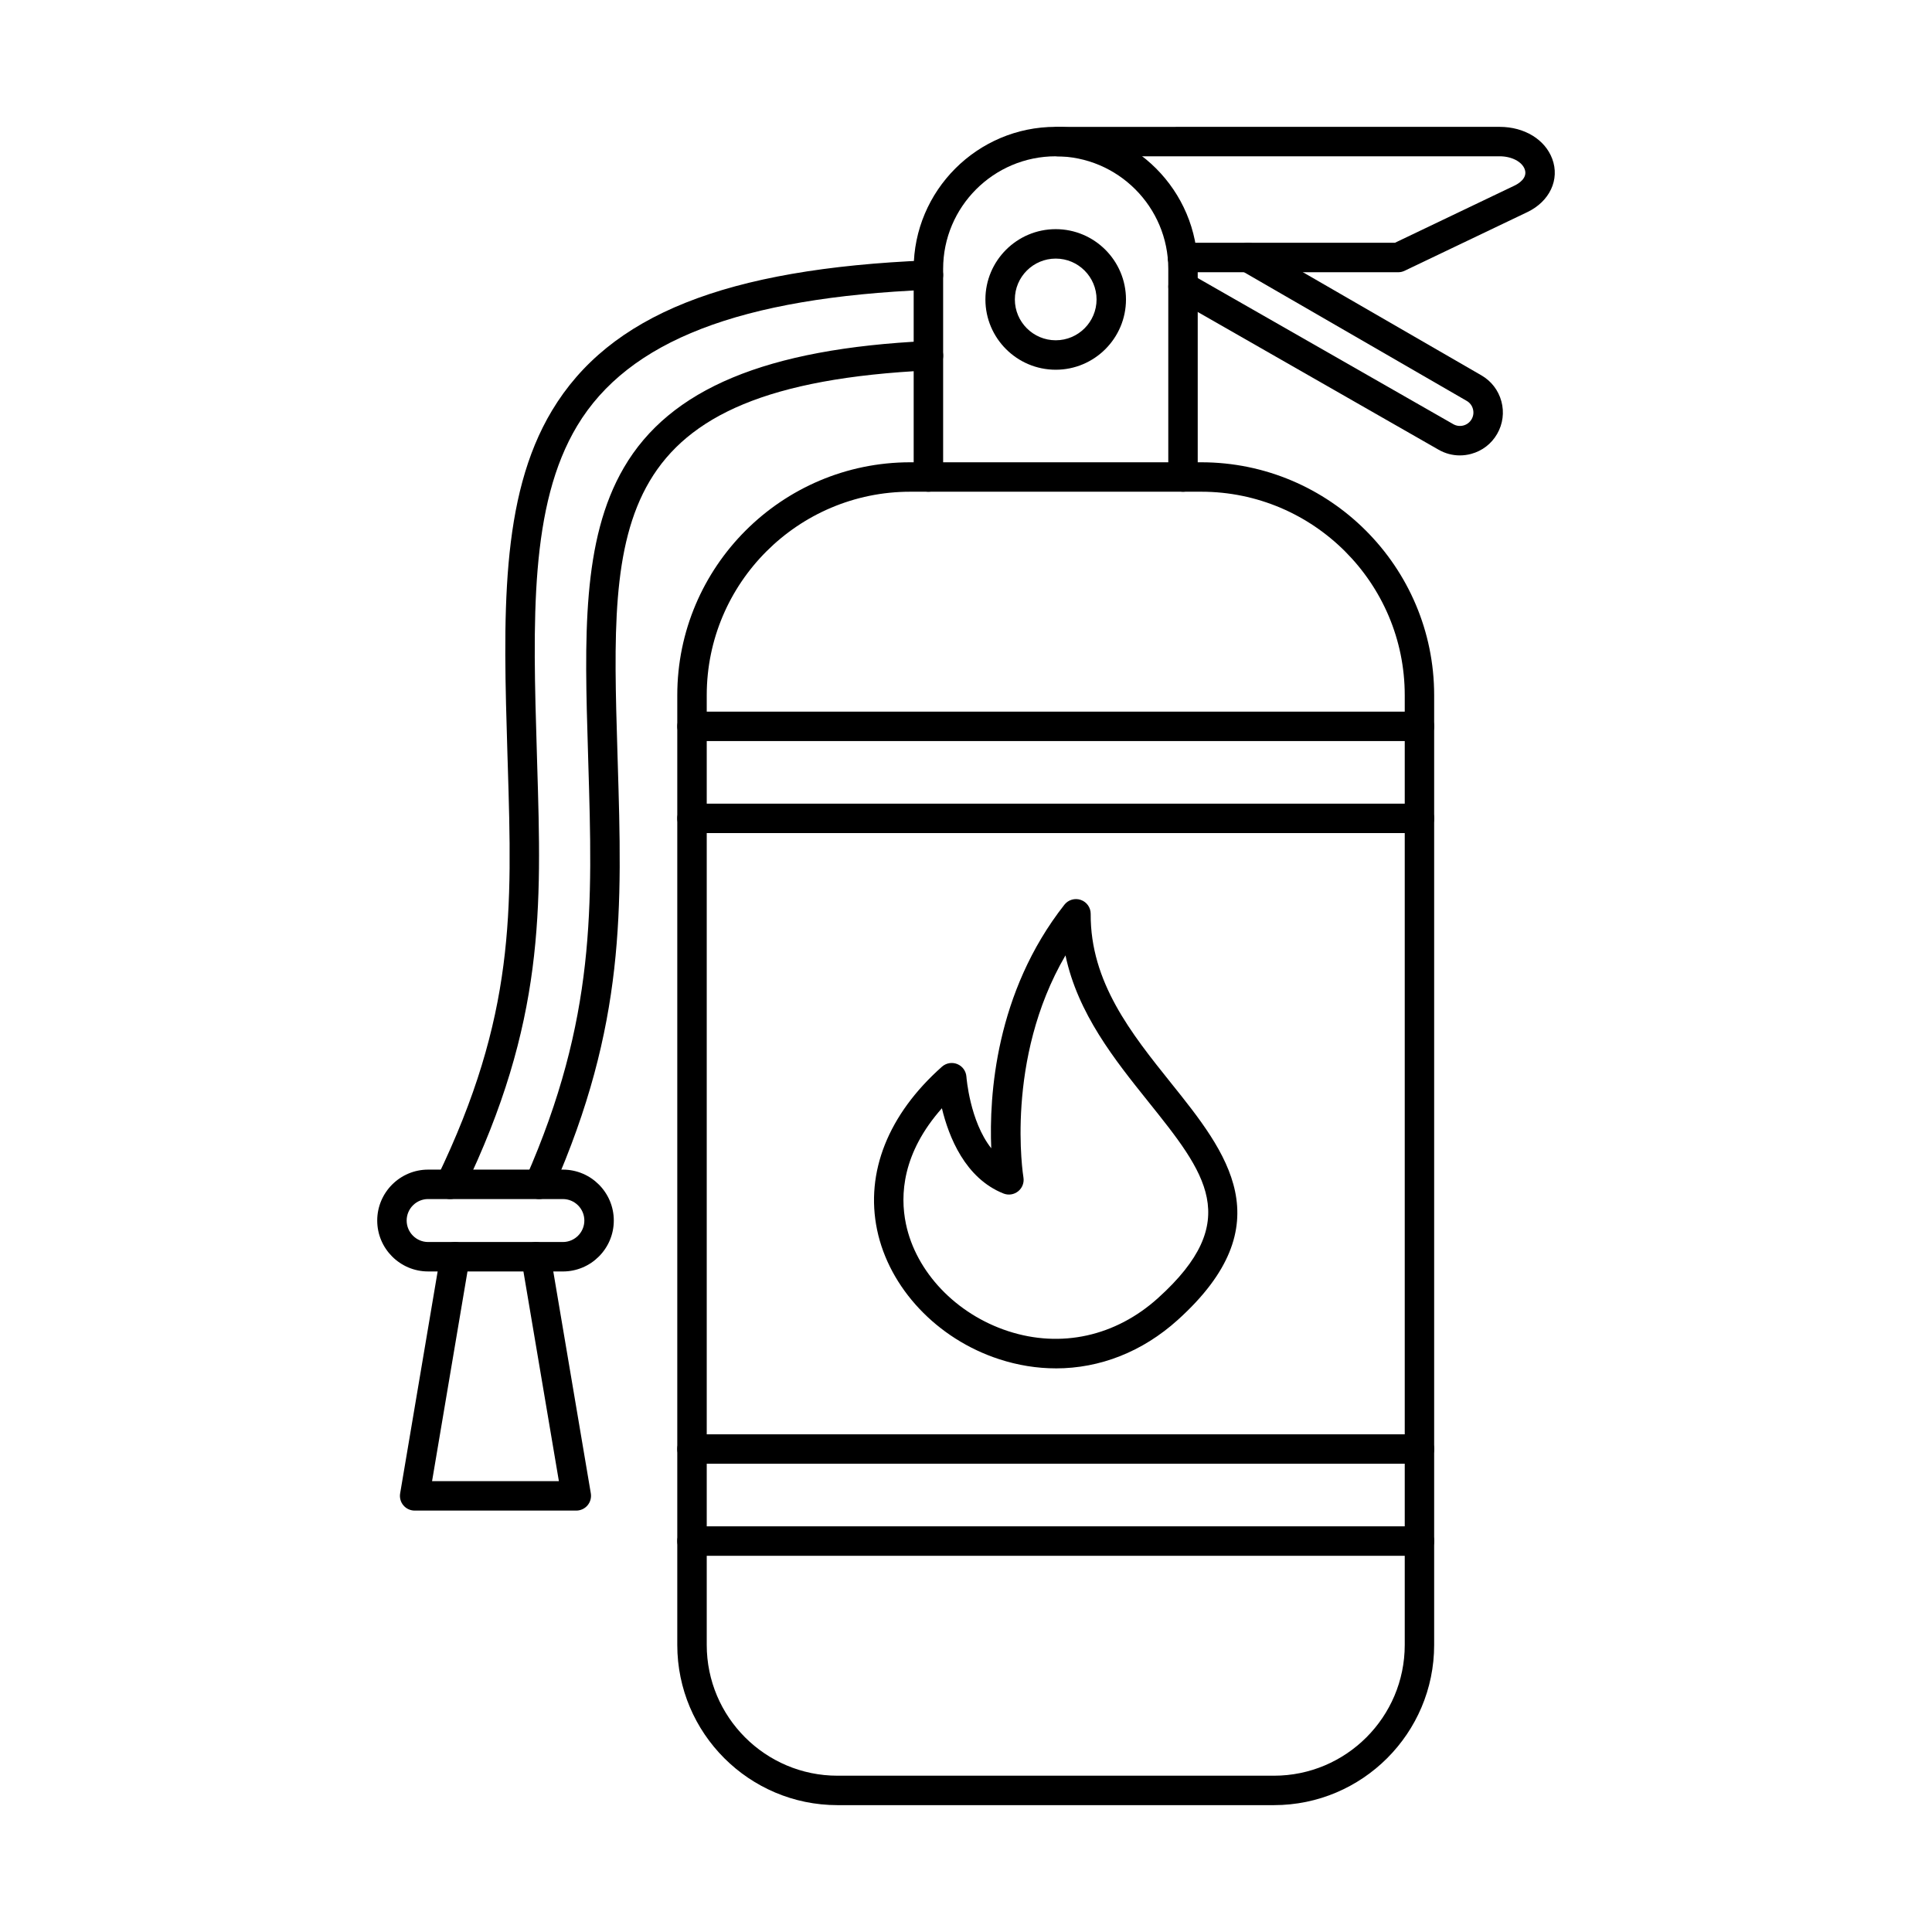 <?xml version="1.0" encoding="UTF-8"?>
<!-- Uploaded to: SVG Repo, www.svgrepo.com, Generator: SVG Repo Mixer Tools -->
<svg fill="#000000" width="800px" height="800px" version="1.1" viewBox="144 144 512 512" xmlns="http://www.w3.org/2000/svg">
 <g fill-rule="evenodd">
  <path d="m385.23 274.31c-29.738 0-53.938 24.195-53.938 53.934v251.68c0 19.113 15.543 34.656 34.652 34.656h115.67c19.109 0 34.656-15.543 34.656-34.656v-251.68c0-29.738-24.191-53.934-53.926-53.934zm96.383 348.07h-115.67c-23.406 0-42.457-19.047-42.457-42.457v-251.68c0-34.043 27.695-61.734 61.738-61.734h77.113c34.035 0 61.73 27.695 61.73 61.734v251.68c0 23.41-19.039 42.457-42.457 42.457z"/>
  <path d="m457.51 274.31c-2.152 0-3.902-1.746-3.902-3.902v-55.156c0-16.449-13.379-29.832-29.828-29.832-16.457 0-29.84 13.383-29.84 29.832v55.156c0 2.156-1.746 3.902-3.902 3.902-2.152 0-3.902-1.746-3.902-3.902v-55.156c0-20.754 16.883-37.637 37.641-37.637 20.758 0 37.633 16.883 37.633 37.637v55.156c0 2.156-1.738 3.902-3.902 3.902z"/>
  <path d="m514.55 216.14h-57.168c-2.152 0-3.902-1.746-3.902-3.898 0-2.156 1.746-3.902 3.902-3.902h56.285l31.738-15.176c0.844-0.406 3.555-1.922 2.652-4.336-0.75-2.008-3.484-3.41-6.644-3.41l-117.08 0.004c-2.156 0-3.902-1.746-3.902-3.898 0-2.156 1.746-3.902 3.902-3.902l117.08-0.004c6.555 0 12.027 3.328 13.949 8.48 2.043 5.473-0.672 11.273-6.594 14.109l-32.539 15.555c-0.52 0.25-1.098 0.383-1.676 0.383z"/>
  <path d="m530.88 264.69c-1.961 0-3.902-0.512-5.648-1.516l-69.652-39.828c-1.871-1.07-2.512-3.453-1.441-5.324 1.066-1.871 3.453-2.519 5.324-1.449l69.656 39.828c0.836 0.48 1.797 0.605 2.711 0.355 0.926-0.25 1.688-0.84 2.164-1.664 0.477-0.824 0.602-1.785 0.348-2.703-0.242-0.918-0.832-1.684-1.668-2.16l-59.879-34.609c-1.871-1.078-2.512-3.465-1.434-5.332 1.078-1.867 3.465-2.504 5.332-1.426l59.883 34.605c2.621 1.508 4.512 3.953 5.305 6.887 0.793 2.93 0.395 5.992-1.117 8.625-1.512 2.633-3.961 4.519-6.898 5.309-0.984 0.266-1.98 0.398-2.977 0.398z"/>
  <path d="m423.78 212.53c-5.977 0-10.832 4.856-10.832 10.824s4.856 10.824 10.832 10.824c5.965 0 10.82-4.856 10.82-10.824s-4.856-10.824-10.816-10.824zm0 29.453c-10.273 0-18.637-8.355-18.637-18.625 0-10.273 8.359-18.629 18.633-18.629 10.273 0 18.621 8.355 18.621 18.629 0 10.27-8.352 18.629-18.621 18.625z"/>
  <path d="m263.29 461.76c-0.57 0-1.148-0.125-1.699-0.391-1.938-0.938-2.742-3.269-1.809-5.211 20.797-42.988 19.953-70.836 18.785-109.38l-0.09-2.84c-1.098-36.547-2.043-68.109 11.824-91.16 15.219-25.301 45.934-37.57 99.574-39.785 2.137-0.098 3.973 1.586 4.062 3.738 0.082 2.152-1.586 3.969-3.738 4.059-50.055 2.066-79.672 13.508-93.215 36.012-12.688 21.086-11.773 51.586-10.707 86.902l0.082 2.836c1.16 38.164 2.07 68.305-19.559 113.02-0.668 1.391-2.062 2.203-3.512 2.203zm23.578 0c-0.527 0-1.059-0.105-1.574-0.332-1.969-0.867-2.867-3.172-1.992-5.144 18.652-42.352 17.75-72.293 16.602-110.2l-0.078-2.75c-0.914-30.168-1.699-56.223 9.52-75.422 12.172-20.867 37.766-31.527 80.516-33.547 2.184-0.109 3.984 1.562 4.086 3.711 0.105 2.152-1.562 3.981-3.719 4.082-85.512 4.039-84.418 40.516-82.609 100.95l0.082 2.746c1.18 38.891 2.113 69.609-17.262 113.58-0.641 1.461-2.074 2.328-3.566 2.328z"/>
  <path d="m257.46 461.76c-3.141 0-5.691 2.555-5.691 5.691s2.551 5.695 5.691 5.695h35.711c3.137 0 5.688-2.555 5.688-5.691s-2.551-5.691-5.691-5.691h-35.707zm35.711 19.188h-35.711c-7.438 0-13.492-6.055-13.492-13.492 0-7.441 6.055-13.496 13.492-13.496h35.711c7.438 0 13.492 6.055 13.492 13.496 0 7.441-6.055 13.496-13.492 13.496z"/>
  <path d="m296.73 544.32h-42.844c-1.148 0-2.238-0.504-2.981-1.383-0.742-0.879-1.055-2.035-0.863-3.168l10.707-63.367c0.355-2.125 2.387-3.551 4.488-3.195 2.137 0.359 3.555 2.371 3.199 4.496l-9.934 58.816h33.609l-9.945-58.816c-0.355-2.125 1.074-4.137 3.199-4.496 2.113-0.355 4.137 1.07 4.492 3.195l10.719 63.367c0.184 1.133-0.133 2.293-0.875 3.168-0.738 0.875-1.828 1.383-2.977 1.383z"/>
  <path d="m520.17 340.39h-192.78c-2.152 0-3.902-1.746-3.902-3.898 0-2.156 1.746-3.902 3.902-3.902h192.78c2.152 0 3.898 1.746 3.898 3.902 0 2.152-1.746 3.902-3.898 3.898zm0 24.387h-192.78c-2.152 0-3.902-1.746-3.902-3.898 0-2.152 1.746-3.902 3.902-3.902h192.78c2.152 0 3.898 1.746 3.898 3.902 0 2.152-1.746 3.902-3.898 3.898z"/>
  <path d="m520.17 531.91h-192.78c-2.152 0-3.902-1.746-3.902-3.898 0-2.156 1.746-3.902 3.902-3.902h192.78c2.152 0 3.898 1.746 3.898 3.902 0 2.152-1.746 3.902-3.898 3.898zm0 24.387h-192.78c-2.152 0-3.902-1.746-3.902-3.902s1.746-3.898 3.902-3.898h192.78c2.152 0 3.898 1.746 3.898 3.902 0 2.152-1.746 3.902-3.898 3.902z"/>
  <path d="m393.61 437.7c-10.496 11.855-11.125 22.992-9.531 30.637 2.652 12.762 13.289 23.918 27.074 28.426 14.012 4.578 28.477 1.387 39.723-8.75 22.727-20.492 12.648-33.074-2.609-52.113-8.84-11.035-18.645-23.273-21.902-38.715-16.152 27.652-11.207 58.492-11.145 58.832 0.234 1.391-0.293 2.797-1.391 3.684s-2.582 1.113-3.891 0.594c-10.148-4.031-14.496-14.984-16.324-22.598zm30.223 68.93c-5 0-10.078-0.805-15.098-2.449-16.406-5.363-29.078-18.809-32.297-34.254-3.168-15.227 2.938-30.586 17.191-43.242 1.117-0.988 2.691-1.258 4.074-0.691 1.375 0.566 2.305 1.863 2.406 3.352 0.02 0.199 0.895 11.75 6.582 18.961-0.578-13.887 1.078-41.242 19.383-64.547 1.027-1.312 2.785-1.824 4.359-1.273 1.578 0.551 2.621 2.039 2.609 3.707-0.109 18.094 10.781 31.688 21.305 44.832 14.723 18.367 29.949 37.363 1.746 62.789-9.355 8.438-20.613 12.824-32.266 12.82z"/>
 </g>
</svg>